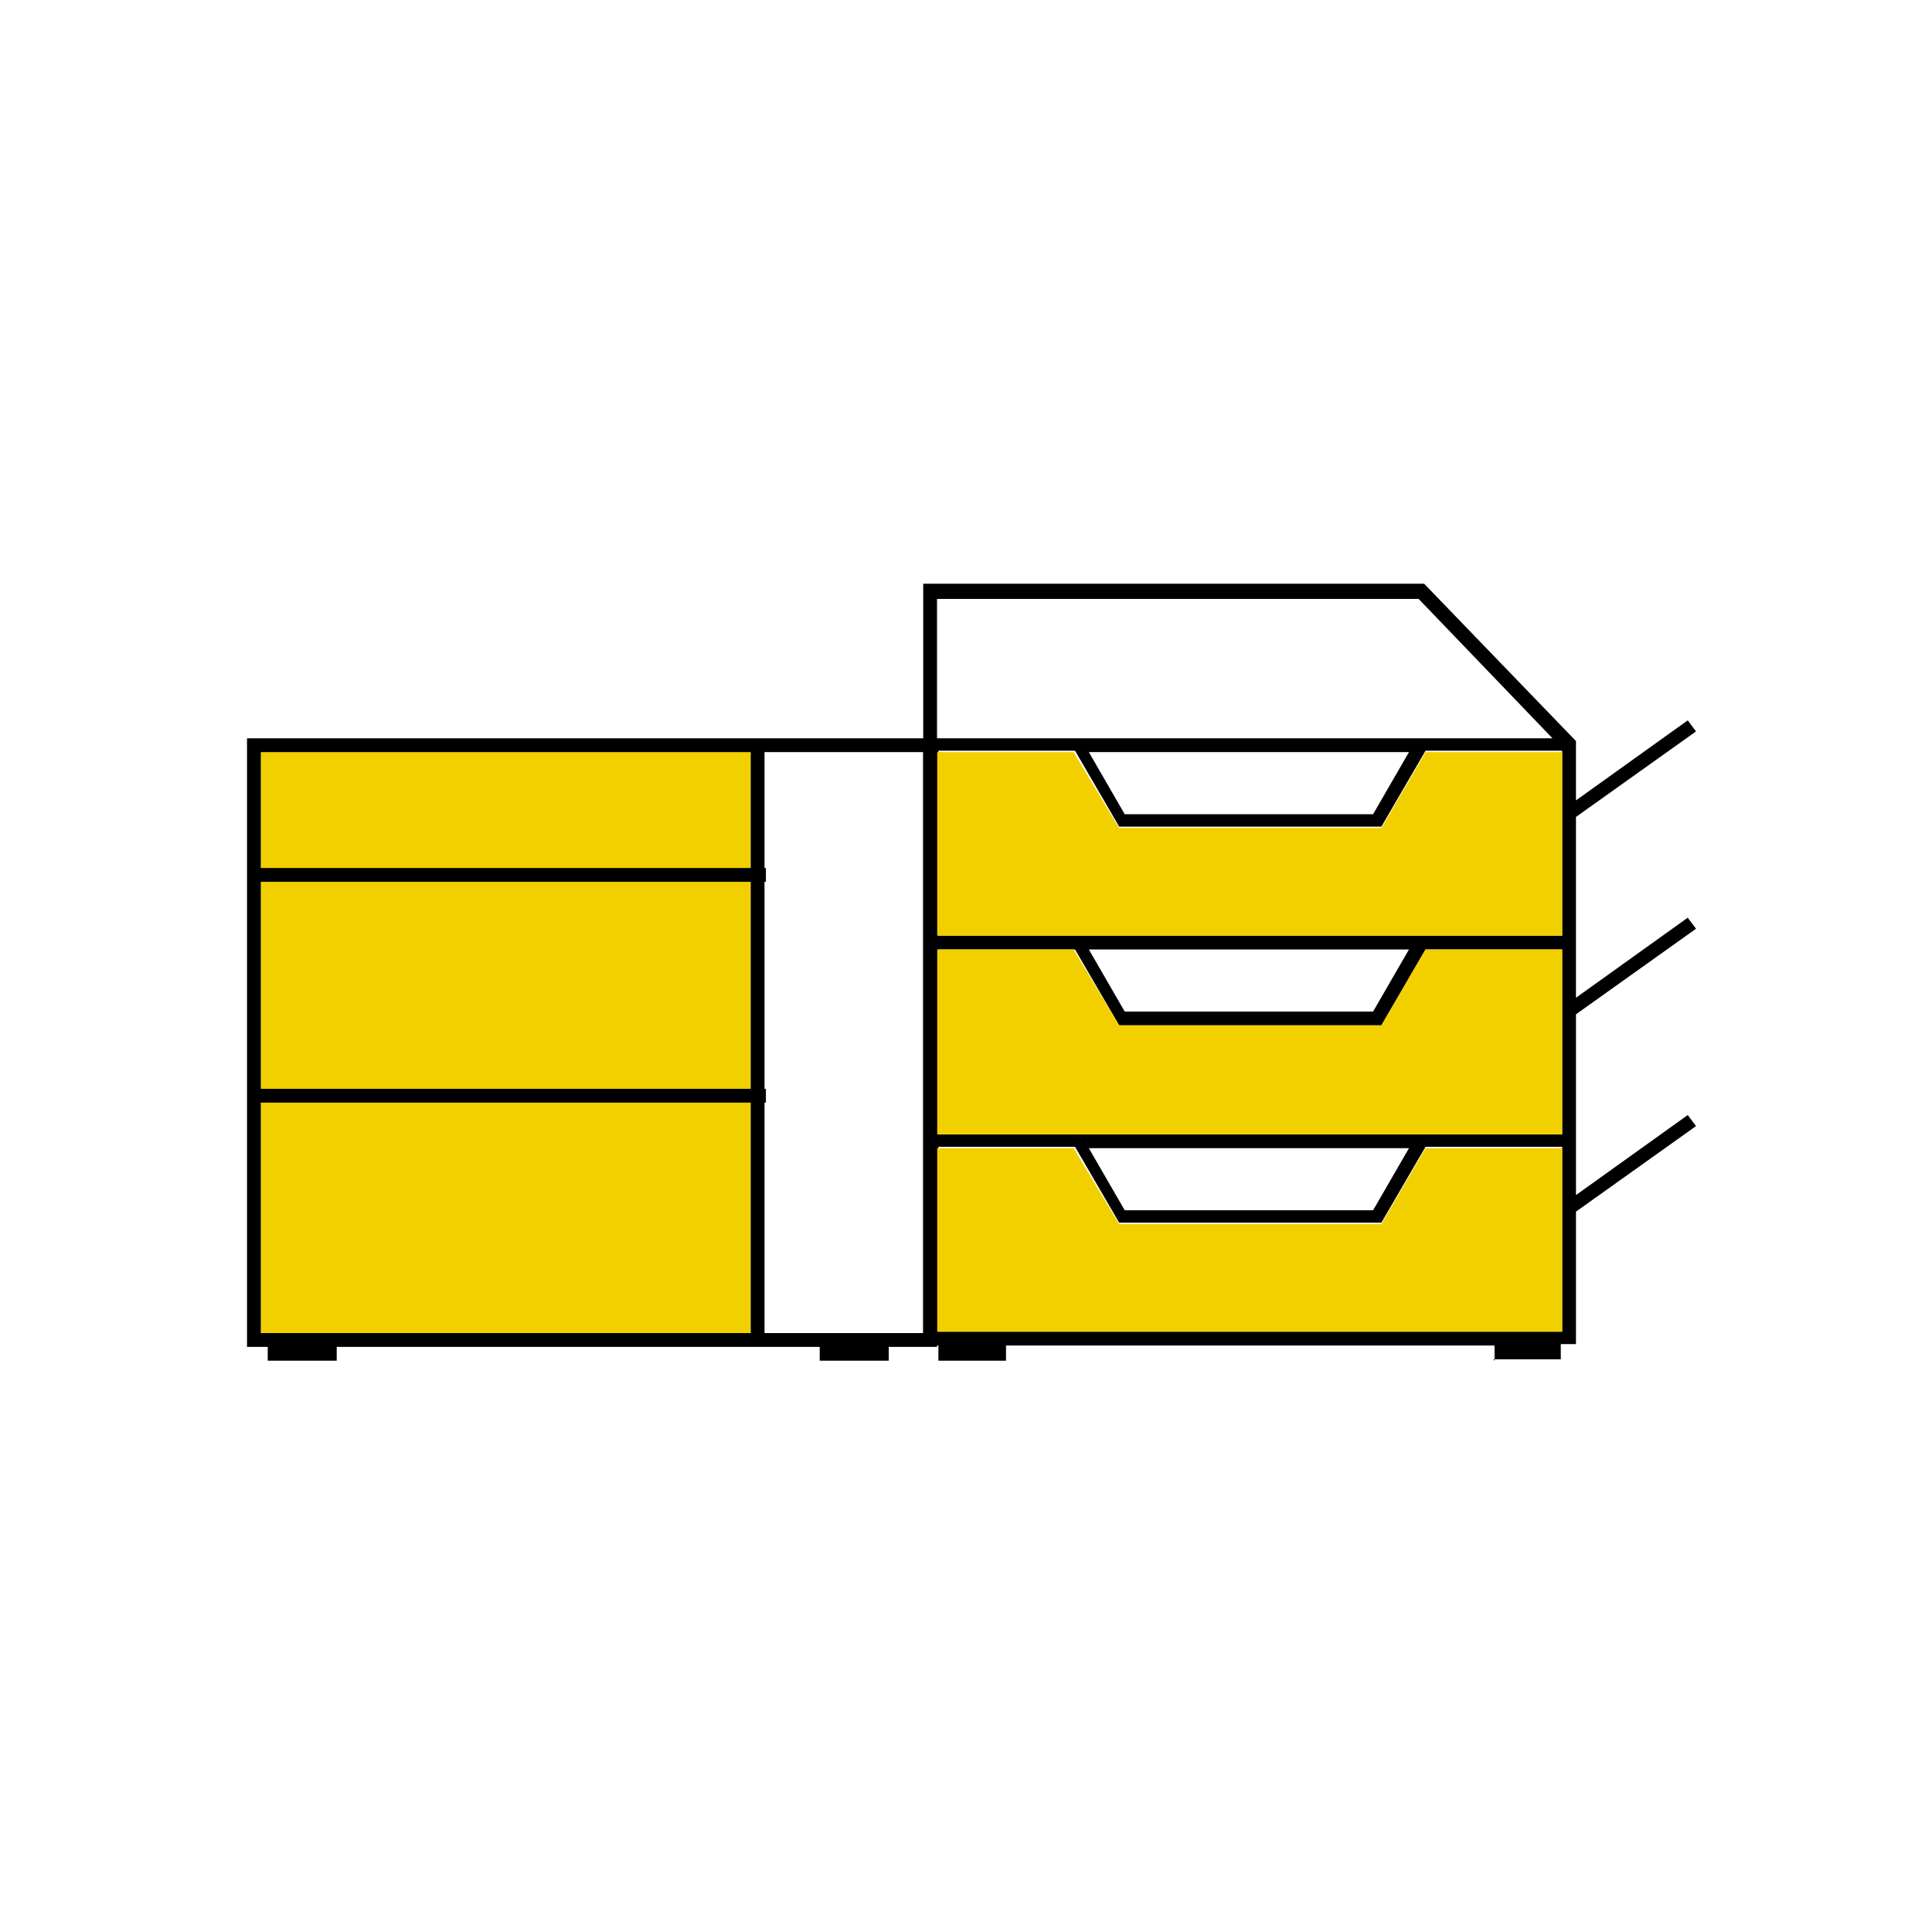 <?xml version="1.0" encoding="UTF-8"?>
<svg id="_レイヤー_1" data-name="レイヤー_1" xmlns="http://www.w3.org/2000/svg" version="1.1" viewBox="0 0 140 140">
  <!-- Generator: Adobe Illustrator 29.1.0, SVG Export Plug-In . SVG Version: 2.1.0 Build 142)  -->
  <defs>
    <style>
      .st0 {
        fill: none;
      }

      .st1 {
        fill: #f2d000;
      }
    </style>
  </defs>
  <rect class="st1" x="18.9" y="79.1" width="35.5" height="17.7"/>
  <rect class="st1" x="18.9" y="63.1" width="35.5" height="16"/>
  <rect class="st1" x="18.9" y="54.1" width="35.5" height="9"/>
  <rect class="st0" x="-.6" y="-.7" width="142" height="142"/>
  <path d="M108.3,98.6v-1.1h-35.4v1.1h-4.9v-1.1h-1.1v-55.2h36.3l11,11.4v4.3l8.1-5.8.6.8-8.7,6.2v13.1l8.1-5.8.6.8-8.7,6.2v13.1l8.1-5.8.6.8-8.7,6.2v9.6h-1.1v1.1h-4.9ZM67.9,96.5h45.3v-13.4h-9.9l-3.2,5.5h-19l-3.2-5.5h-9.9v13.4ZM81.6,87.7h17.9l2.6-4.5h-23.2l2.6,4.5ZM67.9,82.2h45.3v-13.4h-9.9l-3.2,5.5h-19l-3.2-5.5h-9.9v13.4ZM81.6,73.3h17.9l2.6-4.5h-23.2l2.6,4.5ZM67.9,67.8h45.3v-13.4h-9.9l-3.2,5.5h-19l-3.2-5.5h-9.9v13.4ZM81.6,59h17.9l2.6-4.5h-23.2l2.6,4.5ZM67.9,53.5h44.6l-9.7-10.1h-34.9v10.1Z"/>
  <polygon class="st1" points="67.9 67.8 113.2 67.8 113.2 54.5 103.3 54.5 100.1 60 81.1 60 77.8 54.5 67.9 54.5 67.9 67.8"/>
  <polygon class="st1" points="67.9 82.2 113.2 82.2 113.2 68.8 103.3 68.8 100.1 74.3 81.1 74.3 77.8 68.8 67.9 68.8 67.9 82.2"/>
  <polygon class="st1" points="67.9 96.5 113.2 96.5 113.2 83.2 103.3 83.2 100.1 88.7 81.1 88.7 77.8 83.2 67.9 83.2 67.9 96.5"/>
  <g>
    <g>
      <path d="M66.9,54.5v42.1H18.9v-42.1h48M67.9,53.5H17.9v44.1h50v-44.1h0Z"/>
      <rect x="54.4" y="54.3" width="1" height="42.5"/>
      <rect x="18.7" y="62.9" width="36.8" height="1"/>
      <rect x="18.7" y="78.9" width="36.8" height="1"/>
    </g>
    <rect x="59.4" y="97.3" width="5" height="1.3"/>
    <rect x="19.4" y="97.3" width="5" height="1.3"/>
  </g>
</svg>